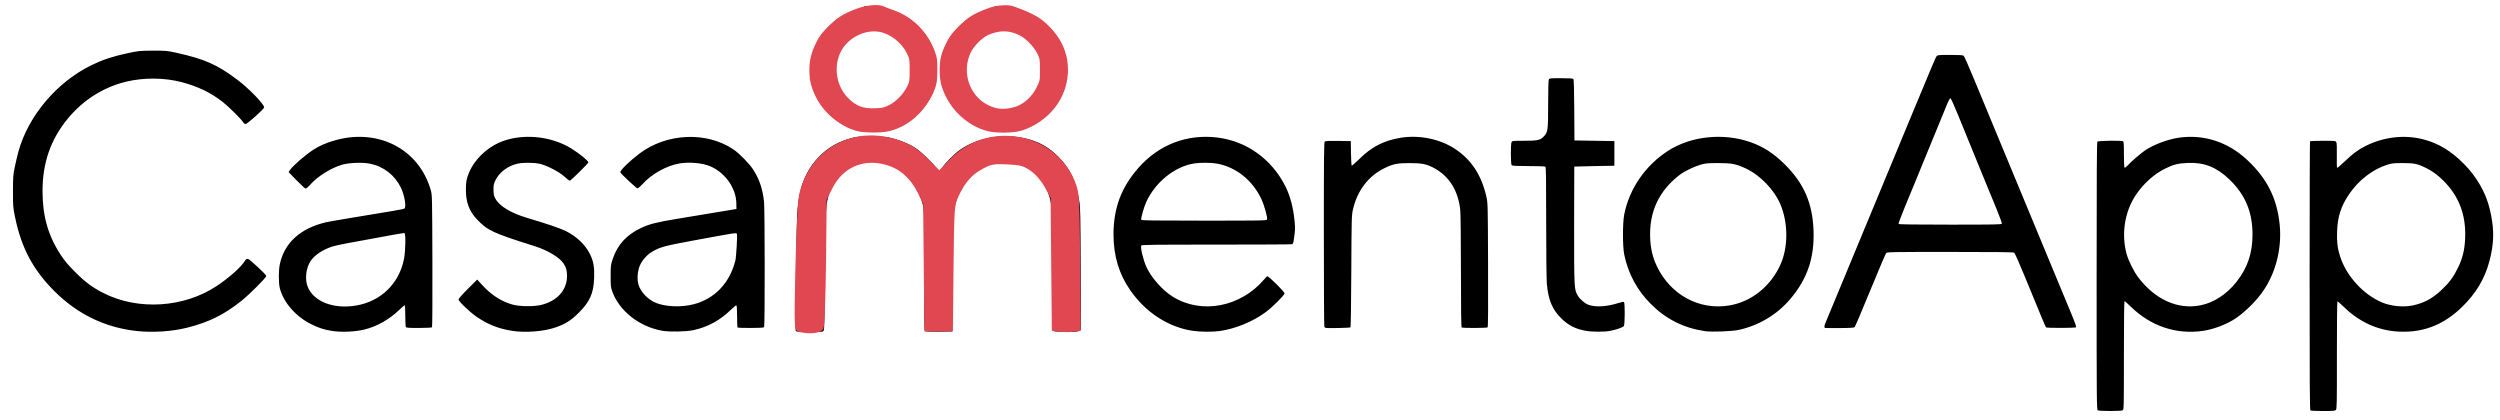 <?xml version="1.0" encoding="UTF-8" standalone="no"?>
<svg
   xmlns:osb="http://www.openswatchbook.org/uri/2009/osb"
   xmlns:dc="http://purl.org/dc/elements/1.1/"
   xmlns:cc="http://creativecommons.org/ns#"
   xmlns:rdf="http://www.w3.org/1999/02/22-rdf-syntax-ns#"
   xmlns:svg="http://www.w3.org/2000/svg"
   xmlns="http://www.w3.org/2000/svg"
   xmlns:sodipodi="http://sodipodi.sourceforge.net/DTD/sodipodi-0.dtd"
   xmlns:inkscape="http://www.inkscape.org/namespaces/inkscape"
   sodipodi:docname="logo preta m rosa.svg"
   viewBox="0 0 2560 430.32"
   height="430.32"
   width="2560"
   id="svg564"
   version="1.1"
   inkscape:version="1.0.2 (e86c8708, 2021-01-15)">
  <defs
     id="defs568">
    <linearGradient
       id="linearGradient3407"
       osb:paint="solid">
      <stop
         style="stop-color:#47e5dc;stop-opacity:1;"
         offset="0"
         id="stop3405" />
    </linearGradient>
  </defs>
  <sodipodi:namedview
     pagecolor="#ffffff"
     bordercolor="#666666"
     borderopacity="1"
     objecttolerance="10"
     gridtolerance="10"
     guidetolerance="10"
     inkscape:pageopacity="0"
     inkscape:pageshadow="2"
     inkscape:window-width="1680"
     inkscape:window-height="1022"
     id="namedview566"
     showgrid="false"
     inkscape:zoom="0.36388287"
     inkscape:cx="954.50203"
     inkscape:cy="324.16"
     inkscape:window-x="0"
     inkscape:window-y="28"
     inkscape:window-maximized="0"
     inkscape:current-layer="layer1"
     inkscape:pagecheckerboard="true" />
  <g
     inkscape:groupmode="layer"
     inkscape:label="Image"
     id="g572"
     style="display:inline" />
  <g
     inkscape:groupmode="layer"
     id="layer1"
     inkscape:label="nova-cor"
     style="display:inline">
    <path
       style="opacity:1;fill:#e04750;fill-opacity:1;fill-rule:nonzero;stroke-width:0.889"
       d=""
       id="path3471" />
    <g
       id="g3487"
       transform="matrix(1.065,0,0,1.065,-79.843,-111.499)">
      <path
         style="fill:#000000;stroke-width:0.64"
         d="m 2092,499.196 c -1.061,-0.618 -1.12,-7.446 -1.12,-129.133 0,-99.076 0.176,-128.656 0.768,-129.248 0.811,-0.811 22.461,-1.147 24.46,-0.38 0.875,0.336 1.012,2.069 1.012,12.762 0,7.584 0.248,12.527 0.642,12.771 0.353,0.218 1.865,-0.953 3.36,-2.604 3.122,-3.447 12.242,-11.28 16.478,-14.155 7.847,-5.324 21.469,-10.492 31.736,-12.039 24.189,-3.646 47.445,3.769 66.082,21.069 19.216,17.838 28.964,37.179 31.475,62.447 2.353,23.684 -4.187,48.23 -17.657,66.271 -6.463,8.656 -16.341,18.203 -24.634,23.81 -8.314,5.621 -20.851,10.457 -31.127,12.006 -25.812,3.891 -50.638,-4.437 -69.986,-23.475 -2.801,-2.756 -5.38,-5.011 -5.73,-5.011 -0.418,0 -0.637,17.943 -0.637,52.137 0,50.892 -0.029,52.153 -1.238,52.8 -1.617,0.865 -22.39,0.84 -23.882,-0.029 z m 99.04,-100.996 c 12.736,-2.633 24.877,-10.572 34.24,-22.389 10.643,-13.434 15.48,-27.645 15.494,-45.523 0.017,-21.824 -7.031,-38.577 -22.384,-53.206 -12.404,-11.819 -24.231,-16.455 -40.108,-15.721 -9.41,0.435 -13.502,1.487 -21.802,5.601 -10.628,5.269 -20.716,14.419 -28.033,25.426 -10.636,16.001 -13.95,37.405 -8.742,56.461 1.747,6.393 6.756,16.552 10.884,22.078 16.269,21.776 38.506,31.809 60.451,27.273 z m 105.428,101.152 c -0.652,-0.414 -0.809,-25.924 -0.794,-129.341 0.01,-70.854 0.177,-129.082 0.37,-129.395 0.193,-0.313 5.797,-0.569 12.451,-0.569 11.668,0 12.126,0.048 12.825,1.355 0.487,0.911 0.655,5.094 0.51,12.755 -0.118,6.27 -0.01,11.61 0.252,11.867 0.257,0.257 3.277,-2.248 6.712,-5.566 8.046,-7.773 13.805,-12.05 20.965,-15.569 17.859,-8.779 37.442,-10.911 55.791,-6.072 14.262,3.761 26.444,11.219 38.764,23.732 12.15,12.341 20.709,27.321 24.466,42.818 4.065,16.772 4.432,28.878 1.329,43.872 -3.76,18.173 -10.871,32.232 -23.074,45.617 -18.915,20.749 -39.852,29.906 -65.54,28.666 -19.891,-0.96 -37.771,-8.966 -52.809,-23.645 -3.161,-3.086 -5.993,-5.528 -6.294,-5.428 -0.301,0.1 -0.523,23.404 -0.493,51.787 0.049,46.486 -0.047,51.706 -0.969,52.628 -0.862,0.862 -2.813,1.022 -12.338,1.014 -6.223,-0.005 -11.68,-0.242 -12.127,-0.525 z m 98.239,-100.956 c 10.859,-2.243 19.161,-6.72 28.033,-15.118 7.175,-6.791 11.147,-12.139 15.355,-20.671 4.74,-9.61 6.701,-17.698 7.138,-29.44 0.82,-22.053 -5.967,-39.825 -20.898,-54.722 -5.835,-5.821 -10.605,-9.282 -17.285,-12.538 -7.729,-3.768 -10.84,-4.398 -21.77,-4.409 -8.648,-0.009 -10.535,0.183 -14.716,1.496 -14.43,4.531 -28.129,15.187 -37.362,29.064 -7.42,11.151 -10.553,20.994 -11.099,34.868 -0.401,10.184 0.287,16.036 2.84,24.162 5.918,18.839 22.361,36.892 40.498,44.464 8.5,3.549 20.306,4.696 29.267,2.845 z M 852.679,423.874 c -11.498,-0.163 -12.306,-0.253 -12.674,-1.412 -0.216,-0.681 -0.082,-25.947 0.297,-56.146 0.705,-56.109 0.999,-62.225 3.597,-74.902 2.966,-14.472 8.78,-25.817 18.322,-35.757 8.67,-9.031 18.856,-14.911 31.57,-18.224 5.053,-1.317 7.239,-1.496 18.529,-1.519 8.271,-0.017 14.159,0.27 16.64,0.812 9.927,2.168 19.519,5.93 26.24,10.292 5.867,3.808 16.977,14.621 19.649,19.125 1.161,1.957 2.441,3.668 2.846,3.802 0.404,0.135 1.667,-1.385 2.807,-3.376 2.461,-4.301 11.481,-13.509 17.283,-17.643 20.062,-14.294 51.697,-17.365 75.017,-7.281 7.236,3.129 13.51,7.498 19.696,13.716 11.256,11.314 17.079,23.657 20.25,42.926 0.978,5.939 1.132,13.486 1.329,64.96 l 0.223,58.24 -1.381,1.12 c -1.197,0.971 -2.865,1.12 -12.552,1.12 -6.477,0 -11.691,-0.278 -12.409,-0.663 -1.209,-0.647 -1.238,-1.952 -1.249,-56.16 -0.01,-32.414 -0.277,-58.026 -0.651,-61.577 -0.91,-8.647 -2.236,-13.531 -5.562,-20.48 -5.45,-11.388 -16.09,-19.907 -28.336,-22.688 -6.124,-1.391 -16.199,-1.42 -22.08,-0.064 -19.99,4.608 -35.735,24.318 -38.422,48.099 -0.234,2.075 -0.614,28.397 -0.842,58.493 l -0.416,54.72 -12.352,0.174 c -6.825,0.096 -12.83,-0.093 -13.419,-0.423 -0.986,-0.552 -1.054,-4.862 -0.89,-56.494 0.198,-62.404 0.21,-62.188 -4.148,-73.079 -3.487,-8.715 -6.305,-13.022 -12.671,-19.362 -4.927,-4.907 -6.803,-6.291 -11.904,-8.782 -22.974,-11.219 -49.52,-2.793 -60.136,19.087 -5.471,11.276 -6.322,18.762 -6.476,56.96 -0.058,14.432 -0.281,38.589 -0.495,53.683 -0.376,26.568 -0.429,27.466 -1.669,28.16 -0.854,0.478 -5.372,0.659 -13.561,0.543 z M 207.04,423.029 C 176.352,419.862 149.42,406.858 127.03,384.398 106.738,364.042 95.546,343.011 89.549,313.967 c -2.044,-9.899 -2.114,-10.742 -2.107,-25.28 0.006,-13.851 0.144,-15.698 1.737,-23.36 0.952,-4.576 2.469,-11.056 3.373,-14.4 9.315,-34.483 36.795,-67.129 70.328,-83.551 10.614,-5.198 20.79,-8.569 34.88,-11.555 10.785,-2.286 11.686,-2.375 24.32,-2.406 12.529,-0.03 13.549,0.063 22.649,2.07 26.918,5.936 39.366,11.463 58.631,26.032 11.201,8.471 25.6,23.363 25.6,26.477 0,1.38 -16.352,16.054 -17.89,16.054 -0.652,0 -1.767,-0.92 -2.479,-2.044 -2.007,-3.17 -13.942,-14.964 -19.632,-19.4 -11.3,-8.811 -23.614,-14.761 -39.04,-18.867 -16.611,-4.421 -36.396,-4.628 -53.44,-0.56 -21.763,5.194 -41.135,17.351 -55.947,35.11 -16.732,20.061 -24.714,42.856 -24.681,70.482 0.029,23.922 5.501,42.872 17.712,61.336 3.727,5.636 7.014,9.508 13.899,16.373 9.819,9.791 16.574,14.767 27.462,20.231 33.134,16.628 76.882,13.819 108.276,-6.952 11.801,-7.808 23.723,-18.391 27.072,-24.031 1.656,-2.789 3.036,-2.809 6.074,-0.091 11.006,9.849 14.534,13.378 14.534,14.537 0,1.571 -15.871,17.458 -23.68,23.703 -16.588,13.266 -30.992,20.441 -51.682,25.744 -14.534,3.725 -32.9,5.016 -48.478,3.408 z m 186.509,-0.25 c -7.291,-1.228 -11.766,-2.678 -18.829,-6.099 -15.102,-7.315 -27.082,-20.916 -30.692,-34.847 -1.279,-4.934 -1.292,-16.848 -0.027,-22.976 4.247,-20.559 19.799,-34.707 44.478,-40.461 2.288,-0.533 12.08,-2.26 21.76,-3.838 42.864,-6.985 52.829,-8.724 53.589,-9.355 1.987,-1.649 0.114,-12.745 -3.382,-20.036 -5.745,-11.981 -16.647,-20.459 -29.675,-23.077 -7.267,-1.46 -20.093,-0.997 -26.9,0.973 -10.391,3.006 -23.509,11.176 -30.343,18.896 -2.268,2.562 -4.166,4.161 -4.8,4.043 -0.577,-0.107 -4.475,-3.709 -8.663,-8.003 l -7.614,-7.808 1.167,-1.792 c 2.665,-4.092 14.672,-14.563 22.52,-19.639 5.92,-3.829 11.636,-6.379 19.678,-8.779 42.089,-12.561 81.828,7.621 93.287,47.375 1.389,4.818 1.4,5.284 1.608,68.158 0.125,37.826 -0.026,63.543 -0.377,63.894 -0.323,0.323 -5.98,0.6 -12.572,0.616 -9.518,0.023 -12.1,-0.152 -12.544,-0.854 -0.308,-0.486 -0.564,-5.419 -0.569,-10.963 -0.005,-5.544 -0.252,-10.08 -0.549,-10.08 -0.296,0 -2.816,2.185 -5.6,4.857 -9.174,8.804 -21.054,15.519 -32.581,18.417 -9.5,2.389 -22.969,2.962 -32.371,1.378 z m 24.113,-24.36 c 23.643,-4.123 40.899,-20.903 45.694,-44.434 1.536,-7.537 1.865,-24.634 0.483,-25.124 -0.778,-0.276 -10.144,1.382 -57.12,10.111 -4.928,0.916 -10.656,2.233 -12.729,2.927 -9.181,3.075 -17.029,8.443 -20.614,14.099 -4.167,6.574 -5.359,16.95 -2.749,23.926 5.49,14.674 24.985,22.34 47.034,18.495 z M 567.36,422.784 c -13.295,-2.12 -22.947,-5.926 -33.92,-13.375 -6.671,-4.529 -17.6,-14.95 -17.6,-16.783 0,-0.738 3.621,-4.844 8.985,-10.188 l 8.985,-8.951 4.495,4.941 c 9.018,9.912 18.794,16.224 29.694,19.171 6.81,1.842 20.127,1.998 27.148,0.319 15.553,-3.72 25.02,-14.265 25.009,-27.859 -0.004,-5.254 -0.719,-7.924 -3.149,-11.754 -3.817,-6.018 -15.359,-12.981 -28.208,-17.016 -39.836,-12.51 -45.136,-14.978 -55.291,-25.743 -7.44,-7.887 -10.578,-16.318 -10.591,-28.459 -0.008,-7.325 0.563,-10.467 2.963,-16.32 4.861,-11.851 16.115,-23.163 28.629,-28.778 20.999,-9.422 49.773,-7.077 70.129,5.714 7.991,5.021 16,11.59 16,13.123 0,1.004 -16.83,17.621 -17.847,17.621 -0.478,0 -2.707,-1.719 -4.953,-3.819 -5.042,-4.716 -17.387,-11.087 -24.24,-12.509 -5.778,-1.199 -16.176,-1.193 -21.287,0.012 -9.103,2.146 -17.139,8.161 -20.778,15.553 -1.853,3.764 -2.092,4.85 -2.065,9.39 0.025,4.271 0.316,5.685 1.732,8.418 3.796,7.324 14.865,14.058 30.926,18.814 18.492,5.476 31.171,9.779 36.59,12.419 10.508,5.119 19.111,13.291 23.557,22.378 3.36,6.866 4.321,12.344 3.975,22.659 -0.499,14.906 -4.025,22.9 -14.876,33.726 -7.389,7.372 -12.994,10.877 -22.633,14.151 -11.249,3.821 -28.787,5.154 -41.381,3.146 z m 144.491,-0.031 c -22.244,-3.904 -41.529,-19.107 -48.287,-38.066 -1.328,-3.726 -1.48,-5.261 -1.456,-14.72 0.026,-10.216 0.095,-10.757 2.109,-16.605 4.683,-13.596 13.179,-22.846 27.029,-29.428 8.113,-3.856 15,-5.58 36.434,-9.125 10.736,-1.775 27.584,-4.565 37.44,-6.199 l 17.92,-2.971 -0.061,-5.141 c -0.174,-14.697 -10.348,-29.404 -24.746,-35.771 -7.38,-3.264 -19.991,-4.486 -29.824,-2.89 -12.416,2.015 -26.994,10.177 -35.951,20.13 -1.901,2.112 -3.932,3.84 -4.514,3.84 -1.11,0 -16.584,-14.499 -16.584,-15.539 0,-2.013 9.343,-11.071 18.56,-17.994 26.228,-19.702 64.469,-21.339 90.316,-3.867 5.487,3.709 14.903,13.288 18.713,19.036 5.996,9.047 9.508,19.413 10.648,31.437 0.782,8.246 0.858,119.038 0.083,120.262 -0.419,0.661 -3.309,0.859 -12.816,0.881 -6.751,0.015 -12.48,-0.178 -12.729,-0.43 -0.25,-0.252 -0.458,-5.089 -0.463,-10.75 -0.006,-6.806 -0.244,-10.371 -0.702,-10.524 -0.381,-0.127 -2.54,1.581 -4.799,3.795 -10.703,10.494 -22.37,16.905 -36.41,20.005 -6.72,1.484 -23.09,1.832 -29.909,0.635 z m 29.959,-25.484 c 20.354,-5.221 34.904,-20.52 40.27,-42.342 0.78,-3.174 1.963,-23.63 1.449,-25.071 -0.571,-1.602 1.585,-1.917 -42.409,6.197 -27.05,4.989 -31.493,6.198 -39.07,10.627 -4.771,2.789 -9.234,7.704 -11.615,12.792 -2.497,5.335 -3.172,13.393 -1.581,18.866 2.111,7.263 9.555,14.883 17.41,17.822 9.68,3.622 24.006,4.068 35.546,1.108 z M 1221.44,422.724 c -23.402,-3.573 -45.243,-17.891 -59.974,-39.316 -10.699,-15.561 -15.824,-32.77 -15.854,-53.234 -0.036,-25.25 7.381,-45.159 23.814,-63.915 19.592,-22.362 46.497,-32.802 75.695,-29.371 28.229,3.317 52.628,20.753 65.769,47 4.663,9.314 7.546,20.265 8.837,33.566 0.686,7.066 0.594,8.78 -1.055,19.652 -0.168,1.11 -0.754,2.19 -1.301,2.4 -0.547,0.21 -33.34,0.382 -72.874,0.382 -62.461,0 -71.926,0.123 -72.238,0.935 -0.875,2.281 1.999,14.082 5.03,20.65 4.763,10.321 15.492,22.387 25.364,28.528 27.614,17.175 65.421,9.92 87.988,-16.884 1.061,-1.26 2.287,-2.512 2.724,-2.782 1.054,-0.651 16.715,14.778 16.715,16.468 0,1.584 -11.686,13.228 -17.92,17.854 -12.618,9.364 -29.552,16.284 -45.006,18.389 -6.685,0.911 -18.621,0.762 -25.714,-0.321 z m 71.822,-106.975 c 0.657,-1.711 -2.663,-13.627 -5.458,-19.592 -8.43,-17.989 -24.061,-30.609 -42.217,-34.082 -5.546,-1.061 -16.654,-1.178 -22.457,-0.236 -18.744,3.042 -37.163,17.837 -45.99,36.944 -2.353,5.092 -5.372,15.85 -4.839,17.24 0.256,0.667 11.921,0.826 60.429,0.826 56.222,0 60.139,-0.071 60.533,-1.099 z M 1599.68,422.778 c -10.275,-1.913 -16.72,-5.219 -23.722,-12.168 -8.585,-8.52 -12.418,-17.855 -13.717,-33.403 -0.35,-4.193 -0.624,-30.764 -0.615,-59.668 0.014,-41.736 -0.147,-52.213 -0.805,-52.63 -0.452,-0.287 -7.748,-0.526 -16.214,-0.531 -11.107,-0.007 -15.606,-0.224 -16.16,-0.778 -0.98,-0.98 -1.072,-20.508 -0.105,-22.314 0.617,-1.152 1.445,-1.238 11.926,-1.238 12.959,0 15.454,-0.522 18.881,-3.949 4.109,-4.109 4.371,-5.989 4.371,-31.409 0,-14.166 0.242,-22.778 0.662,-23.564 0.616,-1.151 1.443,-1.238 11.762,-1.238 8.496,0 11.266,0.201 11.811,0.858 0.494,0.595 0.763,9.76 0.878,29.92 l 0.167,29.062 19.2,0.32 19.2,0.32 v 11.84 11.84 l -19.2,0.344 c -10.56,0.189 -19.272,0.405 -19.36,0.48 -0.088,0.075 -0.156,25.552 -0.15,56.616 0.01,61.275 0.02,61.462 3.528,67.448 2.125,3.626 6.783,7.594 10.418,8.874 6.944,2.445 17.906,1.755 28.864,-1.817 3.066,-1 4.726,-1.263 5.168,-0.82 0.991,0.991 0.858,21.633 -0.148,22.991 -1.004,1.356 -7.033,3.491 -13.174,4.666 -5.751,1.1 -17.419,1.075 -23.466,-0.051 z m 114.56,0.309 c -20.664,-3.075 -37.391,-11.504 -52.137,-26.272 -13.118,-13.139 -21.641,-29.012 -25.448,-47.398 -1.608,-7.767 -1.59,-30.575 0.031,-38.65 5,-24.903 20.412,-47.161 42.405,-61.243 21.82,-13.97 52.739,-17.222 78.576,-8.264 12.815,4.443 22.746,10.867 33.725,21.816 18.099,18.049 26.369,37.203 27.296,63.218 0.936,26.273 -5.894,46.42 -22.334,65.875 -12.632,14.949 -30.004,25.381 -49.475,29.709 -6.571,1.461 -26.086,2.183 -32.64,1.208 z m 23.129,-24.633 c 21.56,-3.497 40.304,-18.502 49.713,-39.796 7.293,-16.507 7.24,-39.536 -0.132,-57.218 -5.92,-14.197 -19.601,-28.394 -33.591,-34.858 -9.253,-4.275 -13.453,-5.087 -26.318,-5.087 -10.119,0 -12.143,0.179 -16.64,1.475 -6.551,1.887 -15.66,6.253 -20.136,9.653 -20.146,15.299 -29.714,35.656 -28.651,60.959 0.441,10.514 2.425,18.779 6.57,27.373 13.169,27.306 40.545,42.144 69.187,37.499 z m -387.771,21.498 c -0.439,-0.141 -1.009,-0.573 -1.267,-0.96 -0.259,-0.387 -0.475,-40.485 -0.48,-89.106 -0.01,-74.378 0.13,-88.518 0.873,-89.134 0.612,-0.508 4.594,-0.679 12.96,-0.558 l 12.077,0.174 0.175,11.503 c 0.096,6.327 0.404,11.732 0.683,12.011 0.28,0.279 3.513,-2.484 7.185,-6.141 11.941,-11.893 23.662,-17.932 39.956,-20.589 17.928,-2.923 37.941,1.204 52.358,10.796 15.735,10.469 25.269,25.065 30.05,46.002 1.319,5.776 1.362,7.557 1.584,65.395 0.154,40.017 0.014,59.671 -0.427,60.113 -0.697,0.697 -23.911,0.787 -25.027,0.097 -0.391,-0.241 -0.625,-19.922 -0.636,-53.305 -0.01,-29.113 -0.295,-55.786 -0.635,-59.287 -1.785,-18.359 -10.351,-32.441 -24.513,-40.297 -7.554,-4.19 -12.191,-5.181 -24.115,-5.154 -12.072,0.028 -15.625,0.737 -24.112,4.813 -15.528,7.458 -26.318,21.602 -30.477,39.949 -1.25,5.512 -1.32,8.193 -1.56,59.214 -0.138,29.392 -0.485,53.677 -0.771,53.968 -0.519,0.527 -22.374,0.981 -23.884,0.496 z m 480.164,0.043 c -0.974,-0.324 -0.772,-2.201 0.57,-5.305 0.666,-1.541 5.739,-13.745 11.274,-27.121 5.535,-13.376 14.665,-35.408 20.29,-48.96 5.625,-13.552 12.915,-31.12 16.199,-39.04 3.284,-7.92 10.571,-25.488 16.192,-39.04 5.621,-13.552 14.457,-34.864 19.634,-47.36 19.238,-46.433 22.229,-53.466 23.202,-54.56 0.881,-0.991 2.37,-1.12 12.934,-1.12 8.576,0 12.228,0.225 12.967,0.8 0.566,0.44 4.828,10.016 9.472,21.28 4.644,11.264 11.26,27.248 14.703,35.52 3.442,8.272 10.495,25.264 15.673,37.76 5.178,12.496 12.521,30.208 16.318,39.36 3.797,9.152 11.141,26.864 16.319,39.36 12.238,29.53 26.926,64.938 32.105,77.389 2.38,5.723 3.866,10.107 3.538,10.435 -0.723,0.723 -28.238,0.793 -28.928,0.074 -0.53,-0.552 -4.619,-10.341 -20.406,-48.858 -4.978,-12.144 -9.53,-22.44 -10.116,-22.88 -0.835,-0.627 -14.177,-0.8 -61.644,-0.8 -56.889,0 -60.639,0.068 -61.57,1.12 -0.545,0.616 -7.38,16.672 -15.188,35.68 -7.808,19.008 -14.577,34.952 -15.041,35.43 -0.653,0.673 -3.898,0.89 -14.35,0.96 -7.428,0.05 -13.794,-0.006 -14.147,-0.123 z m 169.996,-100.238 c 0.197,-0.512 -2.24,-7.208 -5.415,-14.88 -3.175,-7.672 -7.775,-18.845 -10.222,-24.828 -2.447,-5.984 -7.753,-18.944 -11.79,-28.8 -4.038,-9.856 -10.474,-25.632 -14.302,-35.059 -4.699,-11.57 -7.242,-17.081 -7.826,-16.96 -0.476,0.098 -1.813,2.483 -2.971,5.299 -1.159,2.816 -4.339,10.592 -7.068,17.28 -2.729,6.688 -6.042,14.752 -7.363,17.92 -1.321,3.168 -4.633,11.232 -7.36,17.92 -2.728,6.688 -7.037,17.2 -9.576,23.36 -2.539,6.16 -7.135,17.31 -10.212,24.777 -3.078,7.467 -5.411,13.875 -5.186,14.24 0.277,0.448 16.382,0.663 49.672,0.663 42.528,0 49.311,-0.127 49.62,-0.931 z M 902.4,230.766 c -12.783,-2.583 -24.413,-9.625 -34.019,-20.599 -21.996,-25.128 -18.743,-61.535 7.468,-83.597 7.496,-6.31 14.131,-9.821 23.918,-12.658 2.248,-0.652 4.654,-1.698 5.348,-2.325 1.074,-0.972 2.503,-1.14 9.688,-1.14 7.771,0 8.571,0.112 10.259,1.44 1.007,0.792 2.201,1.44 2.654,1.44 0.453,0 3.299,0.842 6.324,1.871 18.841,6.408 33.963,22.156 39.814,41.459 1.524,5.029 1.706,6.655 1.7,15.23 -0.006,7.696 -0.268,10.564 -1.329,14.46 -6.039,22.187 -25.148,40.111 -47.403,44.462 -5.762,1.127 -18.75,1.104 -24.424,-0.043 z m 23.849,-22.383 c 5.849,-2.019 9.846,-4.704 14.763,-9.916 4.366,-4.628 7.535,-10.226 9.084,-16.05 1.242,-4.667 1.219,-15.926 -0.042,-20.769 -3.286,-12.614 -14.745,-23.913 -27.24,-26.858 -17.873,-4.213 -36.712,6.819 -42.584,24.936 -2.214,6.829 -2.358,17.613 -0.322,24 2.629,8.246 8.765,16.215 16.293,21.16 8.659,5.688 19.908,6.997 30.048,3.496 z M 1026.56,230.479 c -2.64,-0.625 -5.973,-1.577 -7.406,-2.116 -17.461,-6.561 -32.421,-22.328 -37.796,-39.837 -1.627,-5.299 -1.768,-6.604 -1.768,-16.32 0,-9.702 0.143,-11.028 1.762,-16.32 5.888,-19.244 22.634,-35.841 41.826,-41.454 2.74,-0.801 5.832,-2.026 6.873,-2.721 1.633,-1.092 2.99,-1.264 9.92,-1.264 7.05,0 8.301,0.165 10.268,1.357 1.232,0.747 4.4,1.998 7.04,2.781 15.223,4.515 29.151,16.003 37.271,30.741 7.563,13.726 8.602,32.939 2.595,47.955 -7.33,18.322 -25.386,33.517 -44.479,37.433 -6.734,1.381 -19.775,1.263 -26.107,-0.236 z m 19.948,-20.792 c 10.756,-1.918 21.097,-9.975 26.01,-20.265 3.084,-6.458 3.962,-10.368 3.962,-17.635 0,-10.858 -3.36,-18.92 -11.193,-26.855 -7.473,-7.571 -15.66,-11.126 -25.622,-11.126 -4.614,0 -12.565,2.162 -16.851,4.583 -5.349,3.021 -12.228,10.263 -14.987,15.778 -12.668,25.322 4.266,55.265 31.853,56.322 1.056,0.04 4.128,-0.32 6.828,-0.802 z"
         id="path576" />
      <path
         style="fill:#e54750;fill-opacity:0.01;stroke-width:1.915"
         d="m 844.883,422.406 c -3.091,-0.808 -3.346,-4.98 -3.292,-53.869 0.033,-29.146 0.892,-59.408 1.909,-67.249 2.077,-16.007 9.83,-34.157 18.544,-43.416 19.613,-20.838 50.621,-26.868 80.587,-15.671 7.975,2.98 14.212,7.374 23.17,16.325 l 12.258,12.248 8.167,-9.336 c 10.032,-11.468 26.505,-20.489 42.77,-23.422 35.703,-6.438 66.519,11.254 79.103,45.413 3.775,10.248 4.13,15.669 4.871,74.487 l 0.8,63.435 -7.075,0.826 c -3.891,0.454 -9.445,0.478 -12.342,0.053 l -5.267,-0.773 -1.377,-62.531 c -1.24,-56.311 -1.754,-63.388 -5.167,-71.147 -7.956,-18.091 -21.255,-26.806 -40.907,-26.806 -20.916,0 -34.488,8.441 -44.638,27.764 -4.995,9.508 -5.041,9.995 -6.831,71.324 l -1.802,61.75 H 976.222 964.076 v -59.285 c 0,-54.422 -0.311,-60.117 -3.796,-69.43 -11.887,-31.772 -50.526,-43.761 -74.605,-23.15 -13.951,11.942 -15.844,18.002 -17.525,56.128 -0.813,18.429 -1.534,47.417 -1.601,64.417 -0.105,26.344 -0.571,31.081 -3.152,32.072 -3.352,1.286 -13.311,1.201 -18.512,-0.158 z"
         id="path636" />
      <path
         style="opacity:1;mix-blend-mode:normal;fill:#e04750;fill-opacity:1;fill-rule:nonzero;stroke:#e04750;stroke-width:3.015;stroke-miterlimit:4;stroke-dasharray:none;stroke-opacity:1"
         d="m 843.623,422.348 c -3.532,-0.903 -3.61,-2.913 -2.36,-60.154 0.712,-32.571 2.24,-63.716 3.397,-69.21 8.342,-39.624 43.887,-63.091 83.237,-54.954 16.85,3.484 27.169,9.116 39.325,21.462 l 10.943,11.114 9.979,-10.551 c 17.512,-18.516 41.385,-26.472 66.377,-22.12 24.147,4.205 43.7,19.757 52.553,41.8 4.22,10.508 4.408,13.366 5.003,76.263 l 0.618,65.346 -5.657,0.83 c -3.111,0.457 -8.71,0.474 -12.443,0.038 l -6.786,-0.792 -0.595,-63.469 -0.595,-63.469 -5.744,-10.467 c -3.503,-6.383 -8.98,-12.73 -14.037,-16.268 -7.186,-5.028 -10.296,-5.893 -23.314,-6.484 -13.494,-0.613 -16.011,-0.144 -24.745,4.61 -10.716,5.832 -17.359,13.454 -23.71,27.204 -3.975,8.605 -4.217,12.086 -4.788,68.899 l -0.602,59.835 H 977.477 965.276 l -0.6,-60.793 -0.6,-60.793 -5.323,-10.838 c -6.995,-14.243 -17.573,-23.619 -31.081,-27.545 -22.541,-6.553 -42.974,2.196 -53.546,22.926 l -5.787,11.348 -0.647,60.416 c -0.356,33.229 -1.463,61.941 -2.461,63.805 -1.799,3.362 -12.446,4.353 -21.608,2.011 z"
         id="path1461" />
      <path
         style="opacity:1;fill:#e04750;fill-opacity:1;fill-rule:nonzero;stroke:#e04750;stroke-width:2.679;stroke-miterlimit:4;stroke-dasharray:none;stroke-opacity:1"
         d="m 898.52,229.193 c -15.272,-4.403 -30.485,-17.05 -37.549,-31.214 -4.789,-9.603 -6.436,-16.198 -6.436,-25.769 0,-9.446 1.624,-16.035 6.352,-25.769 3.023,-6.224 5.093,-8.962 11.765,-15.561 8.664,-8.568 13.73,-11.744 26.372,-16.531 9.124,-3.454 20.855,-4.497 25.267,-2.245 1.466,0.748 5.599,2.354 9.183,3.568 17.592,5.957 32.295,20.5 38.913,38.489 2.327,6.325 2.548,7.927 2.488,18.049 -0.054,9.084 -0.429,12.16 -2.059,16.883 -4.629,13.411 -15.709,27.029 -27.671,34.012 -9.837,5.742 -17.839,7.763 -30.452,7.689 -7.462,-0.044 -12.501,-0.542 -16.171,-1.601 z m 31.756,-22.147 c 7.031,-3.462 14.46,-11.07 18.141,-18.581 2.363,-4.821 2.524,-5.856 2.527,-16.275 0.003,-10.723 -0.1,-11.335 -2.836,-16.883 -5.354,-10.857 -16.738,-19.592 -27.868,-21.385 -14.964,-2.41 -31.838,6.683 -38.462,20.725 -6.96,14.755 -3.853,33.495 7.458,44.986 8.071,8.2 14.765,10.839 26.681,10.519 7.548,-0.202 9.174,-0.554 14.359,-3.107 z"
         id="path3477" />
      <path
         style="opacity:1;fill:#e04750;fill-opacity:1;fill-rule:nonzero;stroke:#e04750;stroke-width:2.679;stroke-miterlimit:4;stroke-dasharray:none;stroke-opacity:1"
         d="m 1023.813,229.19 c -16.343,-4.722 -30.526,-16.769 -38.274,-32.51 -4.44,-9.021 -5.712,-14.47 -5.712,-24.47 0,-10.066 1.273,-15.444 5.887,-24.881 3.518,-7.195 5.324,-9.624 12.227,-16.449 8.666,-8.568 13.735,-11.745 26.374,-16.531 5.463,-2.068 9.422,-2.936 14.604,-3.201 6.744,-0.345 7.654,-0.152 17.74,3.749 5.847,2.262 13.326,5.904 16.62,8.094 7.177,4.771 15.056,13.152 19.646,20.897 11.493,19.392 9.811,44.271 -4.248,62.836 -7.737,10.216 -19.68,18.568 -31.857,22.278 -7.945,2.421 -24.946,2.518 -33.007,0.189 z m 25.223,-19.755 c 9.658,-2.177 18.792,-9.891 23.865,-20.155 3.303,-6.683 3.34,-6.879 3.34,-17.468 0,-9.969 -0.175,-11.065 -2.527,-15.858 -3.381,-6.89 -10.896,-14.828 -17.207,-18.177 -10.381,-5.508 -20.836,-5.708 -32.107,-0.614 -6.018,2.72 -14.29,11.081 -17.338,17.524 -9.116,19.269 -1.413,42.785 17.07,52.115 8.213,4.146 15.008,4.865 24.905,2.634 z"
         id="path3479" />
    </g>
  </g>
</svg>

